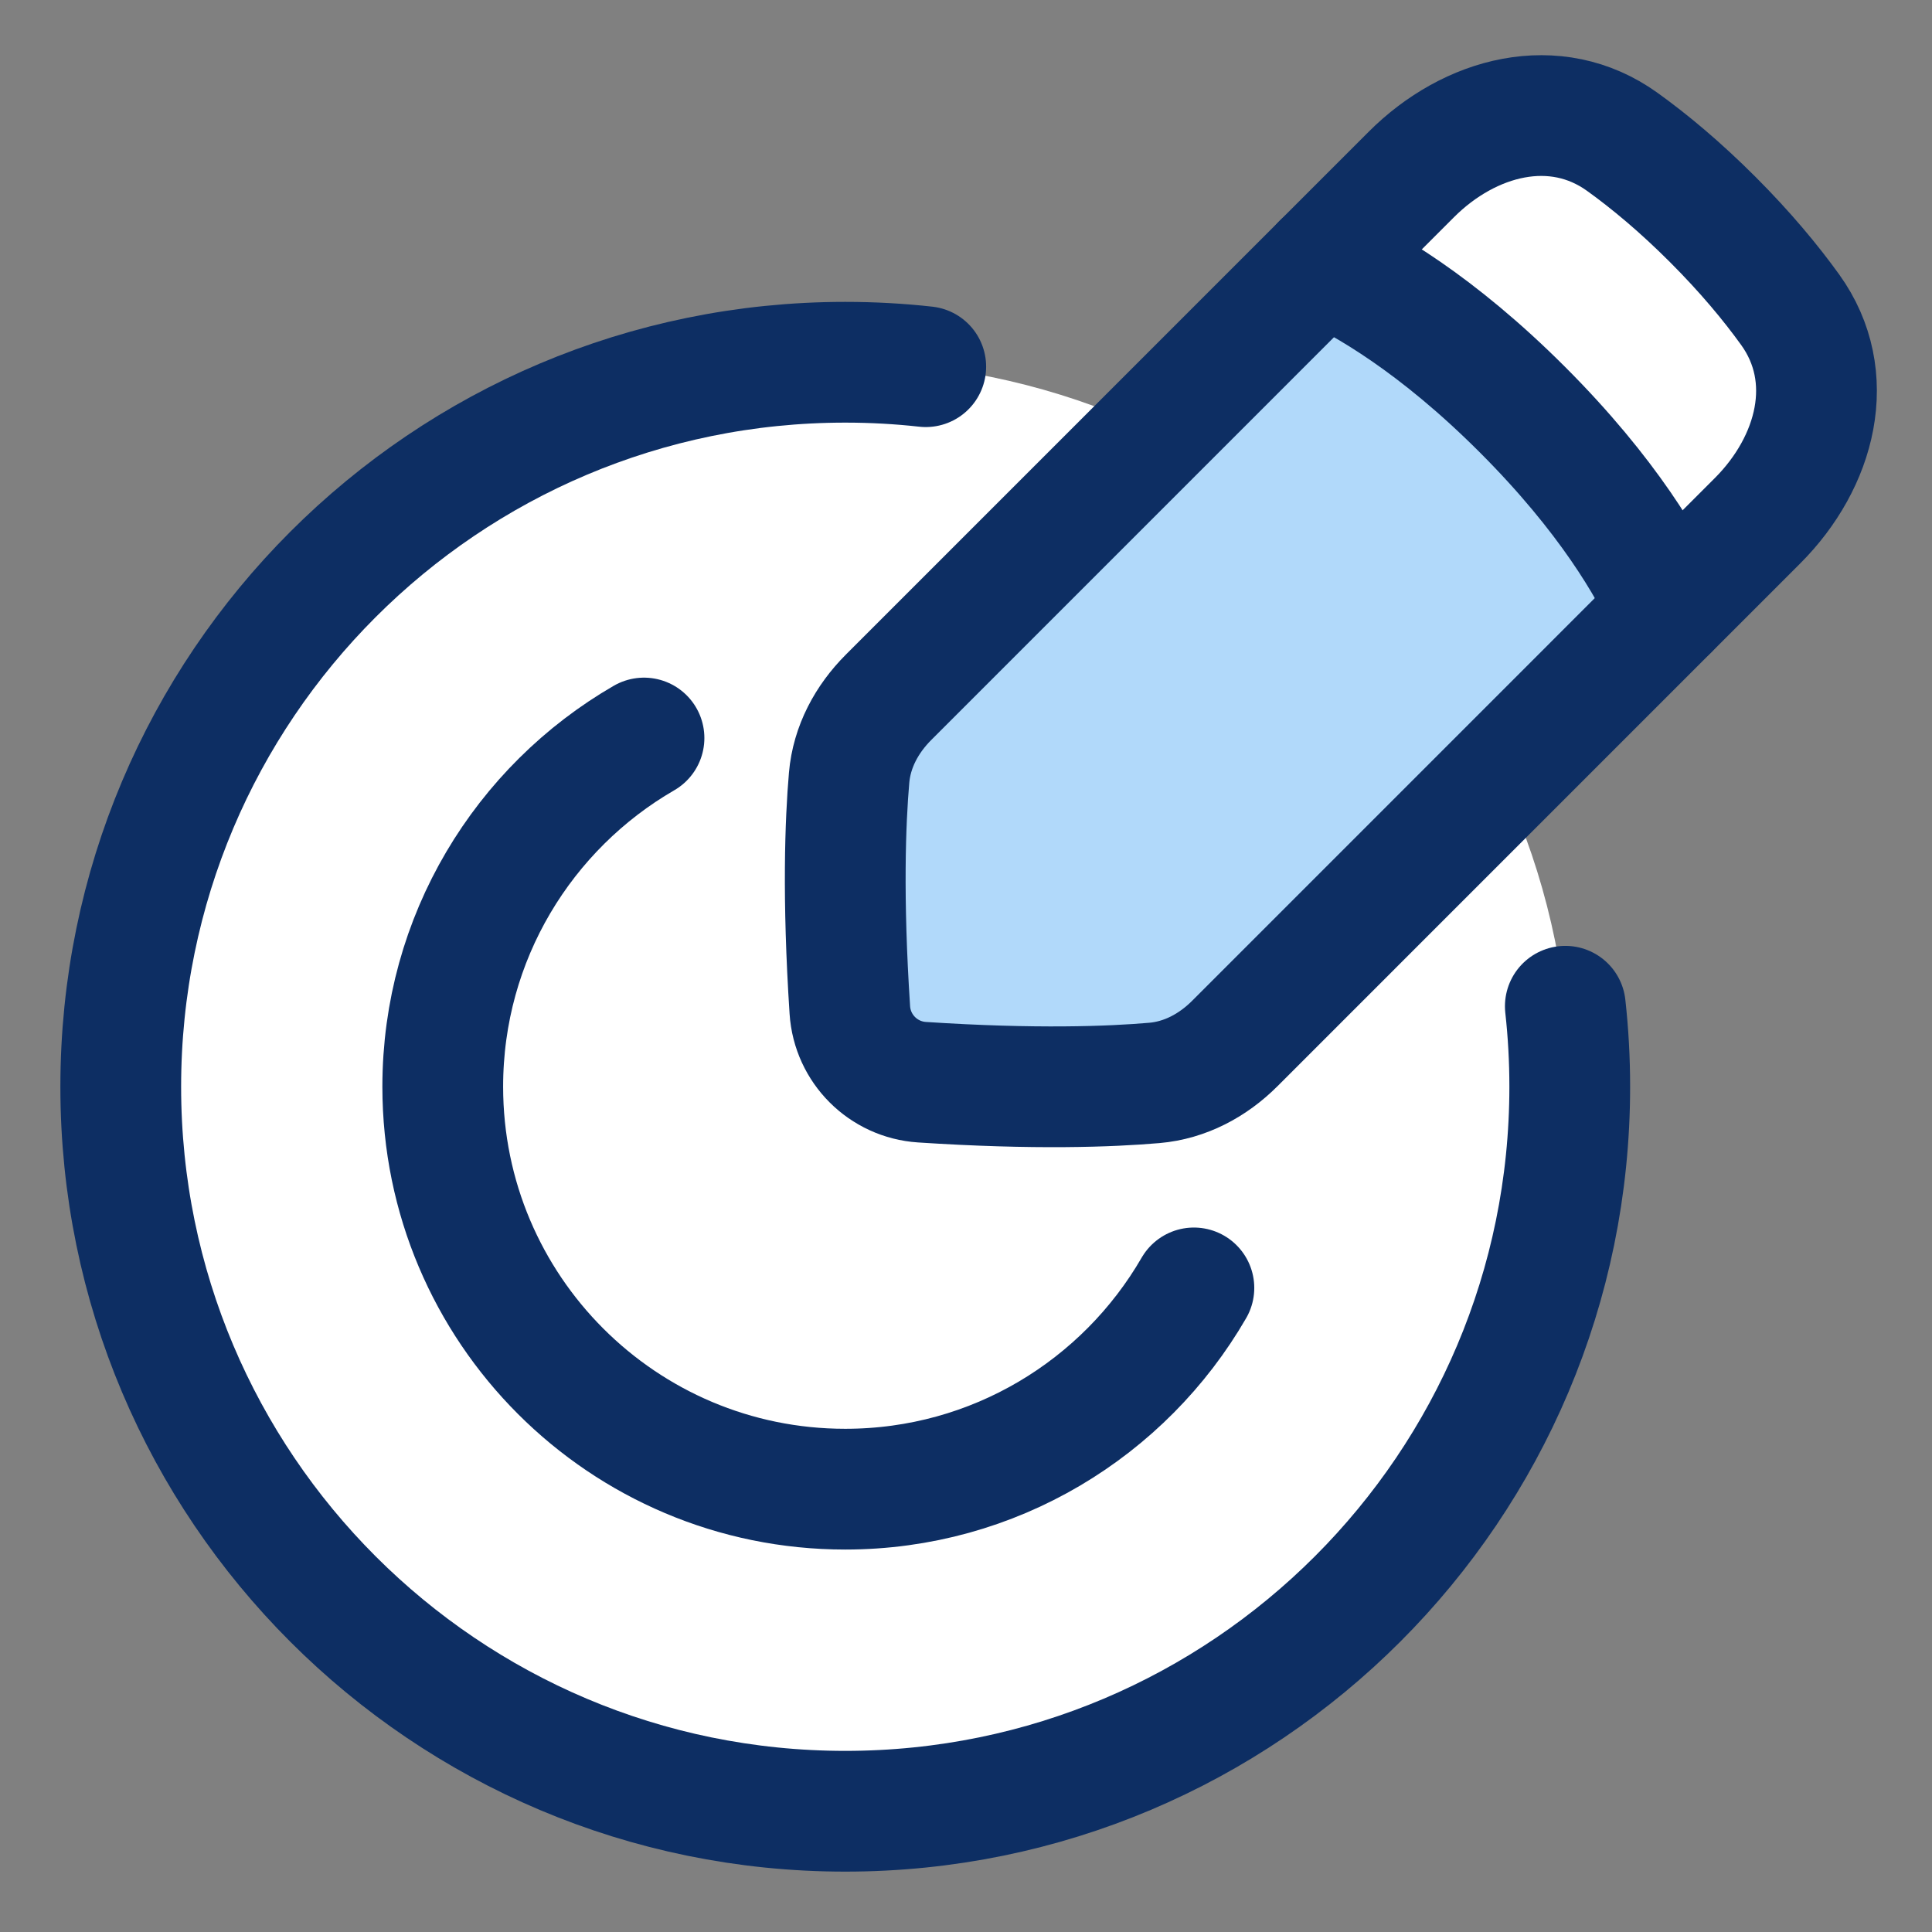 <?xml version="1.0" encoding="UTF-8"?>
<svg xmlns="http://www.w3.org/2000/svg" width="48" height="48" viewBox="0 0 48 48" fill="none">
  <rect x="0" y="0" width="48" height="48" fill="#808080" stroke="none"/>
  <path d="M21 45C30.941 45 39 36.941 39 27C39 17.059 30.941 9 21 9C11.059 9 3 17.059 3 27C3 36.941 11.059 45 21 45Z" fill="white"></path>
  <path d="M21 37C26.523 37 31 32.523 31 27C31 21.477 26.523 17 21 17C15.477 17 11 21.477 11 27C11 32.523 15.477 37 21 37Z" fill="white"></path>
  <path d="M29.662 31.998C27.933 34.987 24.701 36.998 21 36.998C15.477 36.998 11 32.521 11 26.998C11 23.297 13.011 20.065 16 18.336" stroke="#0d2e63" stroke-width="3" stroke-linecap="round" stroke-linejoin="round"></path>
  <path d="M38.89 25C38.963 25.657 39 26.324 39 27C39 36.941 30.941 45 21 45C11.059 45 3 36.941 3 27C3 17.059 11.059 9 21 9C21.676 9 22.343 9.037 23 9.11" stroke="#0d2e63" stroke-width="3" stroke-linecap="round" stroke-linejoin="round"></path>
  <path d="M43.665 12.938C45.119 11.484 45.677 9.361 44.475 7.693C43.993 7.024 43.365 6.266 42.55 5.451C41.735 4.636 40.978 4.008 40.308 3.526C38.64 2.325 36.517 2.882 35.063 4.336L22.078 17.322C21.534 17.866 21.162 18.555 21.096 19.322C21.002 20.409 20.93 22.288 21.114 25.094C21.177 26.058 21.944 26.824 22.907 26.887C25.713 27.071 27.592 26.999 28.679 26.905C29.446 26.839 30.136 26.468 30.68 25.924L43.665 12.938Z" fill="#b1d9fa"></path>
  <path d="M41.456 15.147L43.665 12.938C45.119 11.484 45.677 9.361 44.475 7.693C43.993 7.024 43.365 6.266 42.55 5.451C41.735 4.636 40.978 4.008 40.308 3.526C38.64 2.325 36.517 2.882 35.063 4.336L32.855 6.545C33.909 7.021 35.697 8.052 37.823 10.178C39.95 12.305 40.98 14.093 41.456 15.147Z" fill="white"></path>
  <path d="M43.665 12.938C45.119 11.484 45.677 9.361 44.475 7.693C43.993 7.024 43.365 6.266 42.55 5.451C41.735 4.636 40.978 4.008 40.308 3.526C38.64 2.325 36.517 2.882 35.063 4.336L22.078 17.322C21.534 17.866 21.162 18.555 21.096 19.322C21.002 20.409 20.93 22.288 21.114 25.094C21.177 26.058 21.944 26.824 22.907 26.887C25.713 27.071 27.592 26.999 28.679 26.905C29.446 26.839 30.136 26.468 30.68 25.924L43.665 12.938Z" stroke="#0d2e63" stroke-width="3" stroke-linecap="round" stroke-linejoin="round"></path>
  <path d="M41.456 15.145C40.98 14.091 39.95 12.303 37.823 10.176C35.697 8.05 33.909 7.019 32.855 6.543" stroke="#0d2e63" stroke-width="3" stroke-linecap="round" stroke-linejoin="round"></path>
</svg>

